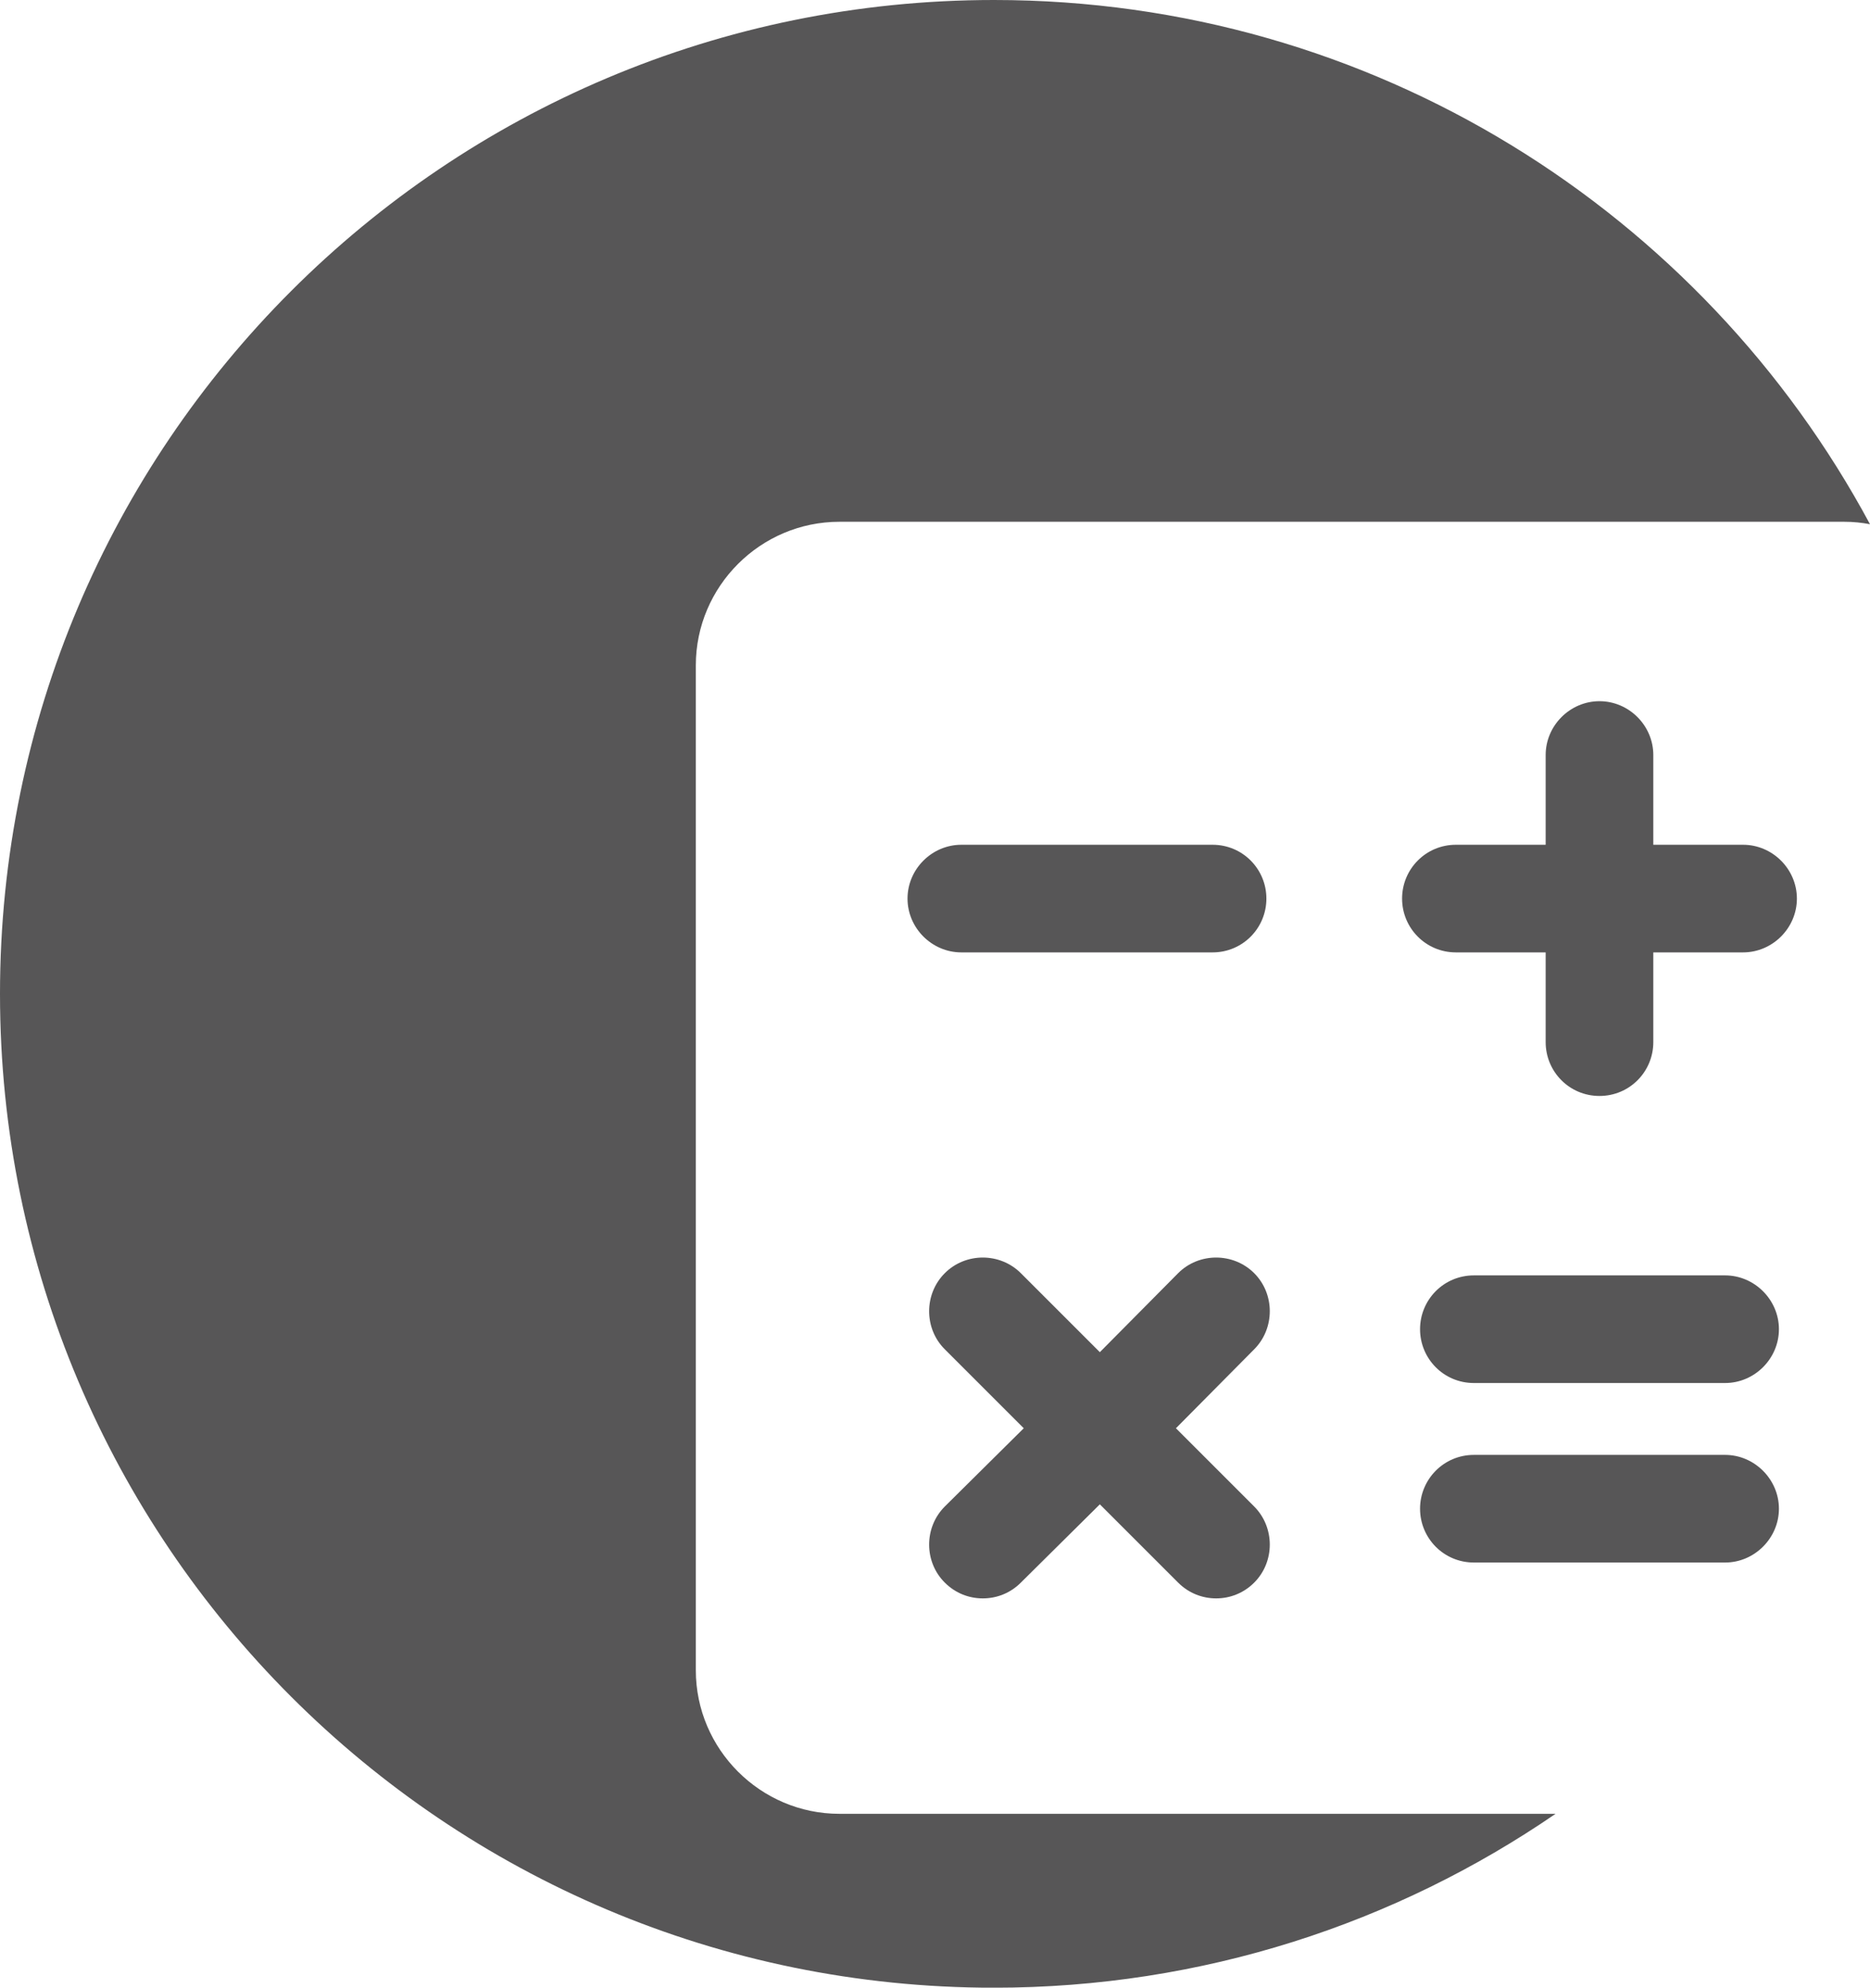 <?xml version="1.0" encoding="UTF-8"?>
<svg id="Ebene_1" data-name="Ebene 1" xmlns="http://www.w3.org/2000/svg" viewBox="0 0 213.33 226.77">
  <defs>
    <style>
      .cls-1 {
        fill: #575657;
      }
    </style>
  </defs>
  <path class="cls-1" d="M144.47,102.52c0-3.36-2.7-6.14-6.14-6.14h-28.66c-3.36,0-6.14,2.78-6.14,6.14s2.78,6.14,6.14,6.14h28.66c3.44,0,6.14-2.78,6.14-6.14h0ZM143.08,171.88l-8.93-8.93,8.93-9.01c2.37-2.38,2.37-6.31,0-8.68-2.38-2.38-6.31-2.38-8.68,0l-8.93,9.01-9.01-9.01c-2.38-2.38-6.31-2.38-8.68,0-2.38,2.38-2.38,6.31,0,8.68l9.01,9.01-9.01,8.93c-2.38,2.38-2.38,6.31,0,8.68,1.23,1.23,2.78,1.8,4.34,1.8s3.11-.57,4.34-1.8l9.01-8.93,8.93,8.93c1.23,1.23,2.79,1.8,4.34,1.8s3.11-.57,4.34-1.8c2.37-2.37,2.37-6.3,0-8.68h0ZM213.33,59.81C194.2,24.21,156.62,0,113.39,0,50.76,0,0,50.76,0,113.39s50.76,113.39,113.39,113.39c23.78,0,45.84-7.33,64.07-19.84h-81.7c-9.01,0-16.38-7.37-16.38-16.38v-114.65c0-9.01,7.37-16.38,16.38-16.38h114.65c1,0,1.98.1,2.93.28h0ZM162,172.13c0,3.36,2.7,6.14,6.14,6.14h28.66c3.36,0,6.14-2.79,6.14-6.14s-2.79-6.14-6.14-6.14h-28.66c-3.44,0-6.14,2.79-6.14,6.14h0ZM162,151.65c0,3.36,2.7,6.14,6.14,6.14h28.66c3.36,0,6.14-2.78,6.14-6.14s-2.79-6.14-6.14-6.14h-28.66c-3.44,0-6.14,2.78-6.14,6.14h0ZM176.33,86.14v10.24h-10.24c-3.44,0-6.14,2.78-6.14,6.14s2.7,6.14,6.14,6.14h10.24v10.24c0,3.36,2.7,6.14,6.14,6.14s6.14-2.78,6.14-6.14v-10.24h10.24c3.36,0,6.14-2.78,6.14-6.14s-2.78-6.14-6.14-6.14h-10.24v-10.24c0-3.36-2.78-6.14-6.14-6.14s-6.14,2.78-6.14,6.14h0Z"/>
</svg>